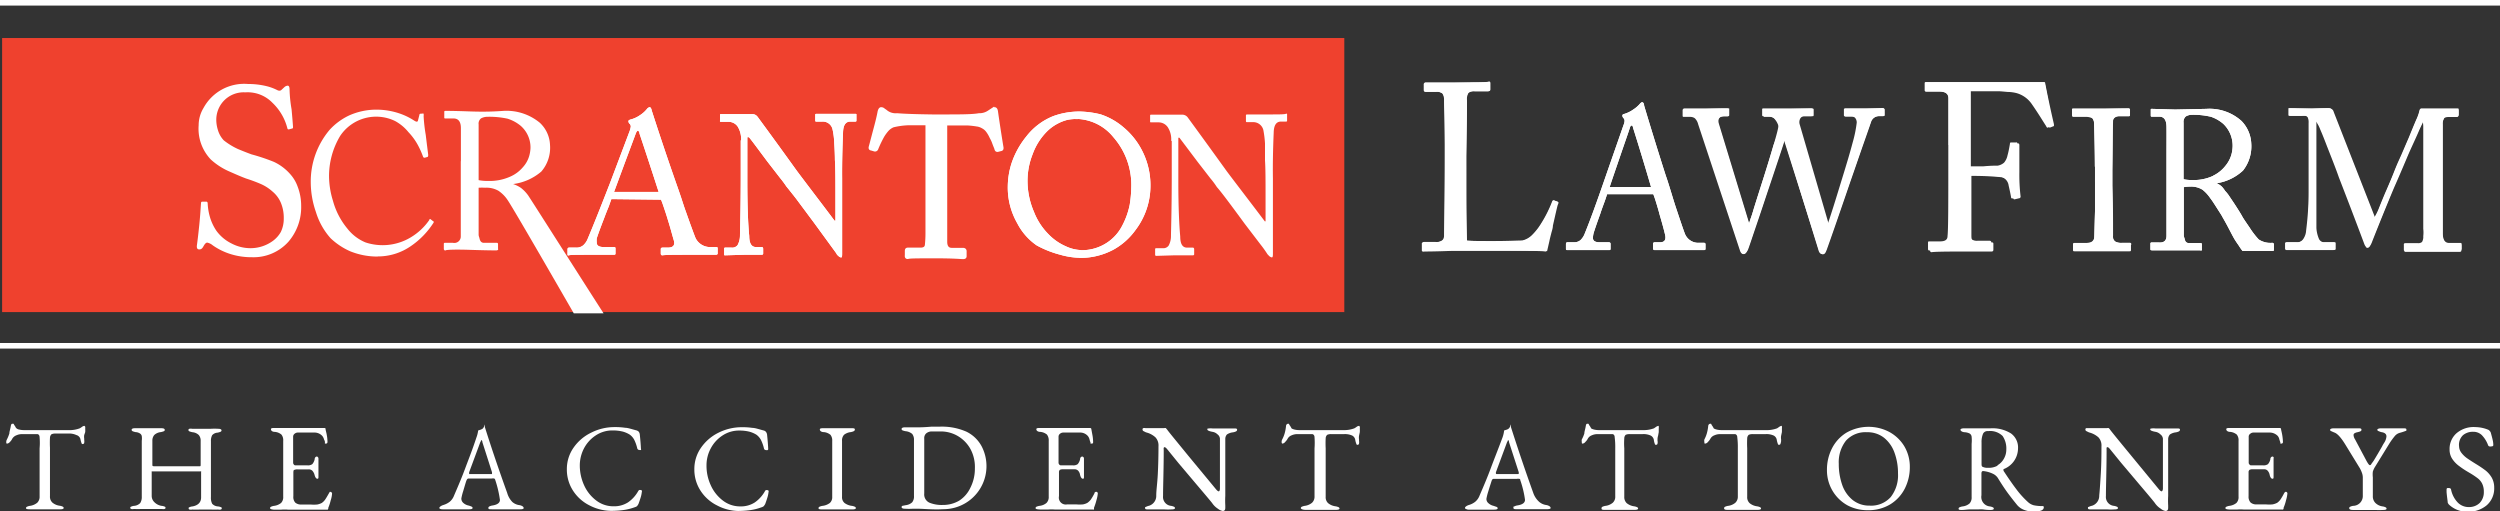 <svg xmlns="http://www.w3.org/2000/svg" width="224.13" height="45.85" viewBox="0 0 224.13 45.85"><rect x="0" y="0" width="224.13" height="45.85" fill="#333333" stroke="none"/><defs><style>.cls-1,.cls-5{fill:#fff;}.cls-2,.cls-3{fill:none;}.cls-3,.cls-5{stroke:#fff;stroke-miterlimit:10;}.cls-3{stroke-width:0.5px;}.cls-4{fill:#ef412e;}.cls-5{stroke-width:0.32px;}</style></defs><g id="Layer_2" data-name="Layer 2"><g id="Layer_1-2" data-name="Layer 1"><path class="cls-1" d="M2.33,45.55a.14.14,0,0,1,.09-.12.88.88,0,0,1,.27-.08,1.31,1.31,0,0,0,.65-.28.75.75,0,0,0,.21-.58V40.2a5.72,5.72,0,0,0,0-1c0-.17-.09-.26-.18-.28l-.34,0H2a1.24,1.24,0,0,0-.54.11.73.73,0,0,0-.37.32.94.94,0,0,1-.2.27.38.38,0,0,1-.25.15c-.05,0-.08,0-.08-.15a.49.49,0,0,1,.06-.22,3.62,3.62,0,0,0,.22-.54c0-.17.08-.37.12-.62s.09-.25.19-.25.06,0,.13.12a1.18,1.18,0,0,1,.14.23.48.48,0,0,0,.3.17,1.86,1.86,0,0,0,.48.05H6.1a2.62,2.62,0,0,0,1.05-.16,1.57,1.57,0,0,0,.2-.13.4.4,0,0,1,.23-.09s0,0,.06.08a1,1,0,0,1,0,.17,2.67,2.67,0,0,1,0,.31L7.55,39a1,1,0,0,0,0,.32v.13a.69.69,0,0,1,0,.24c0,.08-.08.12-.13.12s-.09,0-.12-.11a1.73,1.73,0,0,1-.09-.34A.52.52,0,0,0,6.84,39a1.53,1.53,0,0,0-.74-.13H5a.82.82,0,0,0-.38.06.44.44,0,0,0-.14.32,8.63,8.63,0,0,0,0,.89v4.34a.72.72,0,0,0,.22.58,1.27,1.27,0,0,0,.65.28.88.88,0,0,1,.27.08.14.14,0,0,1,.09.12c0,.08-.1.12-.32.12s-.5,0-.7,0l-.59,0-.67,0c-.22,0-.47,0-.74,0S2.33,45.63,2.33,45.55Z"></path><path class="cls-1" d="M11.77,45.63c-.06,0-.09-.06-.09-.11s0-.07.08-.1a.84.84,0,0,1,.27-.07.85.85,0,0,0,.54-.25,1,1,0,0,0,.14-.58v-5a1.6,1.6,0,0,0,0-.43.37.37,0,0,0-.15-.22.81.81,0,0,0-.4-.13,1.29,1.29,0,0,1-.27-.08.14.14,0,0,1-.09-.12c0-.1.1-.15.32-.15s.44,0,.66,0h1l.67,0c.22,0,.32.05.32.15a.12.12,0,0,1-.08.12,1.43,1.43,0,0,1-.28.08,1,1,0,0,0-.58.26.77.77,0,0,0-.17.52V41.7c0,.07.05.1.15.1h4.1c.05,0,.08,0,.08-.13V39.52a.77.77,0,0,0-.17-.52.94.94,0,0,0-.56-.25,1.43,1.43,0,0,1-.28-.08.14.14,0,0,1-.09-.12s0-.08.09-.11a.75.75,0,0,1,.24,0l.7,0h1a6,6,0,0,1,.62,0c.21,0,.32.05.32.15a.14.14,0,0,1-.09.12,1.52,1.52,0,0,1-.27.08.68.68,0,0,0-.48.23,1.09,1.09,0,0,0-.11.54v5a1.19,1.19,0,0,0,.11.6.74.74,0,0,0,.51.24,1,1,0,0,1,.28.07c.05,0,.07.06.07.1s0,.08-.09.11a.47.47,0,0,1-.23,0,5.86,5.86,0,0,1-.66,0l-.48,0-.51,0a6.26,6.26,0,0,1-.68,0,.53.53,0,0,1-.23,0c-.06,0-.09-.06-.09-.11s0-.07.08-.1a.84.84,0,0,1,.28-.07c.5-.1.76-.37.76-.81V42.33s0,0,0-.07,0,0-.05,0H13.65s0,0-.05,0a.19.19,0,0,0,0,.08v2.1a.78.78,0,0,0,.25.59,1.15,1.15,0,0,0,.63.32.84.84,0,0,1,.28.07c.05,0,.08.06.08.1s0,.08-.09.11a.53.53,0,0,1-.23,0c-.28,0-.51,0-.71,0l-.59,0-.53,0a6.13,6.13,0,0,1-.68,0A.5.5,0,0,1,11.77,45.63Z"></path><path class="cls-1" d="M24.21,45.55a.14.14,0,0,1,.09-.12,1,1,0,0,1,.28-.08,1.23,1.23,0,0,0,.62-.26.74.74,0,0,0,.19-.57v-5a.8.8,0,0,0-.16-.56,1.05,1.05,0,0,0-.58-.24c-.24,0-.36-.12-.36-.23s.11-.12.32-.12l1,0h2.45l.94,0c.12,0,.19,0,.19.1s.05.22.1.49a3.52,3.52,0,0,1,.07.65c0,.11-.05.16-.15.16s-.07,0-.08,0,0,0,0-.09,0-.13-.08-.28a.78.78,0,0,0-.16-.32.94.94,0,0,0-.74-.3H26.67a.45.45,0,0,0-.25.1.33.33,0,0,0-.14.25v2.34a.24.24,0,0,0,.06.17.17.17,0,0,0,.14.08h1.09a.65.65,0,0,0,.43-.11,1,1,0,0,0,.21-.43c0-.17.11-.25.2-.25a.14.14,0,0,1,.09.05.21.21,0,0,1,.05.13v.29l0,.48v.85c0,.13,0,.19-.1.19s-.19-.12-.25-.35A.89.89,0,0,0,28,42.2a.45.45,0,0,0-.33-.12h-1a.65.65,0,0,0-.29.05c-.06,0-.08.12-.08.24v2.12a.75.75,0,0,0,.17.57.78.78,0,0,0,.56.17h.81a3.12,3.12,0,0,0,.6,0,1.41,1.41,0,0,0,.41-.14,1.22,1.22,0,0,0,.3-.3c.09-.13.2-.32.33-.55s.1-.14.15-.14.14.05.14.15a2.38,2.38,0,0,1-.12.6,4.18,4.18,0,0,1-.22.68s0,0,0,.08a.56.56,0,0,1-.05.08.09.09,0,0,1-.07,0l-2,0c-.5,0-1,0-1.51,0a3.4,3.4,0,0,0-.57,0l-.7,0C24.32,45.67,24.21,45.63,24.21,45.55Z"></path><path class="cls-1" d="M39.48,45.63c-.06,0-.09-.06-.09-.11s.13-.18.37-.25a1.78,1.78,0,0,0,.55-.28,1.34,1.34,0,0,0,.4-.57c.39-.9.73-1.71,1-2.44s.64-1.65,1-2.75a2.85,2.85,0,0,0,.16-.64l.16-.05a.86.86,0,0,0,.24-.11.58.58,0,0,0,.13-.2,1.87,1.87,0,0,0,.07-.18h0l0,0a.56.56,0,0,1,0,.12.34.34,0,0,0,0,.12c.54,1.72,1.2,3.68,2,5.9a1.89,1.89,0,0,0,.47.82,1.21,1.21,0,0,0,.65.28.69.69,0,0,1,.27.11.2.2,0,0,1,.09.15c0,.07-.1.11-.32.11l-.59,0c-.42,0-.73,0-.94,0H44.1c-.22,0-.32,0-.32-.13a.17.17,0,0,1,.1-.13.88.88,0,0,1,.26-.08c.45-.07.68-.24.68-.5A9.8,9.8,0,0,0,44.39,43a.13.13,0,0,0-.09-.1.51.51,0,0,0-.21,0H42c-.08,0-.14.07-.19.2s-.17.55-.28.92a5,5,0,0,0-.17.67.52.52,0,0,0,.18.4,1,1,0,0,0,.46.23,1.62,1.62,0,0,1,.28.1.14.14,0,0,1,.09.12q0,.12-.33.12H41l-.41,0-.34,0-.57,0A.55.55,0,0,1,39.48,45.63ZM44,42.5h.11s0,0,0-.05l0-.11-.86-2.69c0-.13-.08-.2-.1-.2s0,.06-.09.19l-1,2.7,0,.09s0,.06,0,.07H44Z"></path><path class="cls-1" d="M52.85,45.31A3.74,3.74,0,0,1,51.38,44a3.47,3.47,0,0,1-.56-1.94,3.32,3.32,0,0,1,.59-1.91A4.06,4.06,0,0,1,53,38.79a4.58,4.58,0,0,1,2.1-.5,5.91,5.91,0,0,1,.94.06c.24,0,.58.12,1,.23a.47.47,0,0,1,.23.13.52.52,0,0,1,.09.25c.06.57.09,1,.1,1.26a.11.11,0,0,1,0,.12.24.24,0,0,1-.14,0,.19.19,0,0,1-.19-.15,3.45,3.45,0,0,0-.27-.76,1.32,1.32,0,0,0-.41-.47,2.29,2.29,0,0,0-.67-.28,3.73,3.73,0,0,0-.84-.09,2.68,2.68,0,0,0-1.52.44,3.12,3.12,0,0,0-1.06,1.16,3.31,3.31,0,0,0-.38,1.54,4.29,4.29,0,0,0,.38,1.76,3.51,3.51,0,0,0,1.08,1.37,2.52,2.52,0,0,0,1.57.53,2.3,2.3,0,0,0,1.29-.35,3,3,0,0,0,.91-1,.27.27,0,0,1,.1-.11.34.34,0,0,1,.12,0,.14.14,0,0,1,.11.05.17.17,0,0,1,0,.13,2.52,2.52,0,0,1-.1.48c-.07.23-.14.43-.2.59a1.38,1.38,0,0,1-.13.2.77.77,0,0,1-.22.1,4.86,4.86,0,0,1-.95.24,8.74,8.74,0,0,1-1.14.08A4.29,4.29,0,0,1,52.85,45.31Z"></path><path class="cls-1" d="M64.28,45.31A3.74,3.74,0,0,1,62.81,44a3.47,3.47,0,0,1-.56-1.94,3.32,3.32,0,0,1,.59-1.91,4.1,4.1,0,0,1,1.56-1.35,4.65,4.65,0,0,1,2.11-.5,5.91,5.91,0,0,1,.94.06c.24,0,.58.12,1,.23a.39.39,0,0,1,.22.13.52.52,0,0,1,.1.25c.06.57.09,1,.1,1.26a.11.11,0,0,1-.05.12.24.24,0,0,1-.14,0,.18.18,0,0,1-.19-.15,3.45,3.45,0,0,0-.27-.76,1.42,1.42,0,0,0-.41-.47,2.41,2.41,0,0,0-.67-.28,3.73,3.73,0,0,0-.84-.09,2.68,2.68,0,0,0-1.52.44,3.12,3.12,0,0,0-1.06,1.16,3.19,3.19,0,0,0-.38,1.54,4.13,4.13,0,0,0,.38,1.76,3.51,3.51,0,0,0,1.08,1.37,2.52,2.52,0,0,0,1.57.53,2.3,2.3,0,0,0,1.29-.35,3,3,0,0,0,.91-1,.21.21,0,0,1,.1-.11.28.28,0,0,1,.12,0,.16.16,0,0,1,.11.05.17.17,0,0,1,0,.13,2.52,2.52,0,0,1-.1.48c-.07.23-.14.43-.2.59a1.21,1.21,0,0,1-.14.2.65.65,0,0,1-.22.1,4.51,4.51,0,0,1-.95.24,8.47,8.47,0,0,1-1.13.08A4.26,4.26,0,0,1,64.28,45.31Z"></path><path class="cls-1" d="M73.38,45.55a.14.14,0,0,1,.09-.12,1,1,0,0,1,.28-.08,1.36,1.36,0,0,0,.65-.26.7.7,0,0,0,.21-.56v-5a.8.8,0,0,0-.16-.55,1.09,1.09,0,0,0-.58-.24c-.25,0-.37-.12-.37-.23s.11-.12.32-.12l.71,0h1.11l.68,0c.21,0,.32,0,.32.12s-.12.18-.37.23a1.17,1.17,0,0,0-.6.24.74.74,0,0,0-.18.55v5a.68.68,0,0,0,.22.56,1.36,1.36,0,0,0,.65.26,1,1,0,0,1,.28.08.14.14,0,0,1,.09.12c0,.08-.11.12-.32.12s-.51,0-.71,0l-.59,0-.67,0c-.22,0-.47,0-.74,0S73.38,45.63,73.38,45.55Z"></path><path class="cls-1" d="M84.1,45.67c-.81,0-1.4-.06-1.79-.06l-.49,0a5.94,5.94,0,0,1-.67,0c-.21,0-.32-.05-.32-.15a.12.12,0,0,1,.07-.11l.3-.06a1,1,0,0,0,.58-.26.84.84,0,0,0,.16-.57v-5a.85.85,0,0,0-.16-.56,1.09,1.09,0,0,0-.58-.24,1.21,1.21,0,0,1-.29-.08.12.12,0,0,1-.08-.12c0-.1.11-.15.32-.15h.63l.6,0q.45,0,1.14-.06l.42,0h.33a5.47,5.47,0,0,1,2.37.45A3.08,3.08,0,0,1,88,40a3.86,3.86,0,0,1-3.41,5.65Zm1.9-.79a2.77,2.77,0,0,0,1-1.16A3.73,3.73,0,0,0,87.4,42,3.4,3.4,0,0,0,87,40.25a3.08,3.08,0,0,0-1.15-1.17,3,3,0,0,0-1.49-.4q-.58,0-.87,0a.77.77,0,0,0-.46.18.57.57,0,0,0-.17.46v4.93a.81.81,0,0,0,.45.81,2.89,2.89,0,0,0,1.21.21A2.83,2.83,0,0,0,86,44.88Z"></path><path class="cls-1" d="M92.84,45.55a.14.14,0,0,1,.08-.12,1.07,1.07,0,0,1,.28-.08,1.16,1.16,0,0,0,.62-.26.74.74,0,0,0,.2-.57v-5a.85.85,0,0,0-.16-.56,1.09,1.09,0,0,0-.58-.24c-.25,0-.37-.12-.37-.23s.11-.12.32-.12l1,0H96.7l.94,0c.12,0,.19,0,.2.1l.09.49a3.52,3.52,0,0,1,.07.65c0,.11,0,.16-.15.16s-.06,0-.08,0a.19.19,0,0,1,0-.09,1.48,1.48,0,0,1-.09-.28.78.78,0,0,0-.16-.32.92.92,0,0,0-.74-.3H95.3a.45.45,0,0,0-.26.1.33.33,0,0,0-.14.25v2.34a.24.24,0,0,0,.06.17.19.19,0,0,0,.14.08h1.09a.65.65,0,0,0,.43-.11,1,1,0,0,0,.21-.43c0-.17.11-.25.2-.25a.19.19,0,0,1,.1.05.21.21,0,0,1,.05.13l0,.29,0,.48v.85c0,.13,0,.19-.1.19s-.19-.12-.25-.35a.71.71,0,0,0-.18-.38.45.45,0,0,0-.33-.12h-1a.71.71,0,0,0-.3.05.3.3,0,0,0-.08.24v2.12a.62.62,0,0,0,.73.74h.82a3.28,3.28,0,0,0,.6,0,1.34,1.34,0,0,0,.4-.14,1.45,1.45,0,0,0,.31-.3,5.47,5.47,0,0,0,.32-.55c0-.1.1-.14.16-.14s.14.05.14.15a3,3,0,0,1-.12.6,5.48,5.48,0,0,1-.22.68l0,.08a.22.22,0,0,1,0,.08.08.08,0,0,1-.07,0l-1.94,0c-.51,0-1,0-1.51,0a3.52,3.52,0,0,0-.58,0l-.69,0C92.94,45.67,92.84,45.63,92.84,45.55Z"></path><path class="cls-1" d="M109.19,45.61a1.79,1.79,0,0,1-.52-.51c-.06-.08-.49-.6-1.29-1.54l-1.74-2.06-1-1.23c-.1-.12-.18-.18-.23-.18a.08.08,0,0,0-.08.07.44.44,0,0,0,0,.16c0,1.82-.06,3.2-.06,4.15a.8.8,0,0,0,.71.88,1,1,0,0,1,.27.08.14.14,0,0,1,.09.12c0,.08-.11.12-.32.12a5.06,5.06,0,0,1-.63,0l-.41,0-.38,0-.62,0c-.22,0-.32,0-.32-.12s0-.08.08-.11a1.22,1.22,0,0,1,.28-.1.92.92,0,0,0,.64-.91c0-.48.1-1.12.14-1.94s.06-1.64.06-2.48a1.07,1.07,0,0,0-.27-.8,1.91,1.91,0,0,0-.82-.44.9.9,0,0,1-.22-.11c-.08,0-.12-.1-.12-.16a.11.11,0,0,1,.08-.12.47.47,0,0,1,.17,0l.77,0c.36,0,.67,0,.93,0a.26.26,0,0,1,.14,0l.13.15c.08.13.71.89,1.86,2.3l2.48,3c.12.15.21.22.27.22s.1-.08.11-.23c0-.56,0-2.06,0-4.49a.53.53,0,0,0-.22-.39.82.82,0,0,0-.42-.22c-.33-.06-.49-.13-.49-.22s0-.07.14-.09a1.55,1.55,0,0,1,.31,0h1.18q.36,0,.72,0c.21,0,.32,0,.32.12s-.12.18-.37.23a1.2,1.2,0,0,0-.54.19.59.59,0,0,0-.15.4c0,.27,0,2,0,5.11a7.39,7.39,0,0,0,0,.84v.23c0,.19-.08.28-.23.28A1,1,0,0,1,109.19,45.61Z"></path><path class="cls-1" d="M116.62,45.55a.14.14,0,0,1,.09-.12,1,1,0,0,1,.27-.08,1.27,1.27,0,0,0,.65-.28.75.75,0,0,0,.22-.58V40.2a7,7,0,0,0,0-1c0-.17-.1-.26-.19-.28l-.33,0h-1a1.24,1.24,0,0,0-.54.11.67.67,0,0,0-.36.32,1.24,1.24,0,0,1-.21.27.36.36,0,0,1-.25.15s-.07,0-.07-.15a.47.47,0,0,1,.05-.22,2.79,2.79,0,0,0,.22-.54,3.79,3.79,0,0,0,.12-.62c0-.16.09-.25.19-.25s.06,0,.13.12a2.22,2.22,0,0,1,.15.23c0,.08.14.13.29.17a1.86,1.86,0,0,0,.48.05h3.89a2.6,2.6,0,0,0,1-.16,1.57,1.57,0,0,0,.2-.13.4.4,0,0,1,.24-.09s0,0,.05.08a.5.5,0,0,1,0,.17,2.67,2.67,0,0,1,0,.31l-.07.33a1,1,0,0,0,0,.32v.13a.69.69,0,0,1,0,.24c0,.08-.08.12-.13.12s-.09,0-.12-.11a1.73,1.73,0,0,1-.09-.34.53.53,0,0,0-.27-.38,1.58,1.58,0,0,0-.74-.13h-1.12a.85.85,0,0,0-.38.06.44.44,0,0,0-.14.32,8.63,8.63,0,0,0,0,.89v4.34a.72.72,0,0,0,.22.58,1.31,1.31,0,0,0,.65.28,1,1,0,0,1,.28.08.14.14,0,0,1,.09.12q0,.12-.33.12c-.27,0-.5,0-.7,0l-.59,0-.67,0c-.22,0-.47,0-.74,0S116.62,45.63,116.62,45.55Z"></path><path class="cls-1" d="M131.43,45.63c-.06,0-.09-.06-.09-.11s.12-.18.36-.25a1.67,1.67,0,0,0,.55-.28,1.34,1.34,0,0,0,.4-.57c.39-.9.73-1.71,1-2.44s.64-1.65,1.05-2.75a2.8,2.8,0,0,0,.15-.64l.16-.05a.66.66,0,0,0,.24-.11.6.6,0,0,0,.14-.2,1,1,0,0,1,.07-.18h0s0,0,0,0a.56.56,0,0,1,0,.12.83.83,0,0,0,0,.12c.55,1.72,1.2,3.68,2,5.9A1.9,1.9,0,0,0,138,45a1.25,1.25,0,0,0,.65.28.69.69,0,0,1,.27.11.22.22,0,0,1,.1.15c0,.07-.11.11-.32.11l-.6,0c-.41,0-.72,0-.94,0H136c-.21,0-.32,0-.32-.13s0-.09.11-.13a.8.8,0,0,1,.26-.08c.45-.07.67-.24.67-.5a9,9,0,0,0-.43-1.78c0-.06,0-.09-.08-.1a.57.57,0,0,0-.22,0h-2.09c-.08,0-.14.07-.18.2s-.18.55-.29.92a5,5,0,0,0-.17.67.5.5,0,0,0,.19.4,1,1,0,0,0,.45.23l.29.1a.14.14,0,0,1,.08.12c0,.08-.11.12-.32.12h-1l-.41,0-.34,0-.57,0A.5.5,0,0,1,131.43,45.63ZM136,42.5h.11s.05,0,.05-.05l0-.11-.87-2.69c0-.13-.07-.2-.09-.2s0,.06-.09.19l-1,2.7,0,.09a.07.07,0,0,0,.05.07H136Z"></path><path class="cls-1" d="M143.58,45.55a.14.14,0,0,1,.09-.12,1,1,0,0,1,.28-.08,1.27,1.27,0,0,0,.64-.28.72.72,0,0,0,.22-.58V40.2a7,7,0,0,0-.05-1c0-.17-.09-.26-.18-.28l-.34,0h-1a1.24,1.24,0,0,0-.54.11.67.67,0,0,0-.36.32,1,1,0,0,1-.21.27.36.36,0,0,1-.24.15c-.06,0-.08,0-.08-.15a.63.63,0,0,1,0-.22,2.9,2.9,0,0,0,.23-.54c0-.17.08-.37.12-.62s.08-.25.18-.25.07,0,.13.12a2.22,2.22,0,0,1,.15.23c0,.08.14.13.29.17a1.86,1.86,0,0,0,.48.05h3.89a2.62,2.62,0,0,0,1-.16l.19-.13a.45.45,0,0,1,.24-.09s0,0,0,.08a.51.51,0,0,1,0,.17s0,.13,0,.31l-.06.33a1,1,0,0,0-.05.32v.13a.52.52,0,0,1,0,.24c0,.08-.07.12-.13.12s-.09,0-.12-.11a1.3,1.3,0,0,1-.08-.34.54.54,0,0,0-.28-.38,1.53,1.53,0,0,0-.74-.13h-1.12a.85.85,0,0,0-.38.06.44.44,0,0,0-.13.32,6,6,0,0,0,0,.89v4.34a.75.75,0,0,0,.22.58,1.35,1.35,0,0,0,.65.28,1,1,0,0,1,.28.08.14.14,0,0,1,.09.12c0,.08-.11.12-.32.12s-.51,0-.71,0l-.58,0-.68,0c-.22,0-.46,0-.74,0S143.58,45.63,143.58,45.55Z"></path><path class="cls-1" d="M154.57,45.55a.14.14,0,0,1,.09-.12,1,1,0,0,1,.28-.08,1.27,1.27,0,0,0,.64-.28.75.75,0,0,0,.22-.58V40.2a7,7,0,0,0-.05-1c0-.17-.1-.26-.19-.28l-.33,0h-1a1.24,1.24,0,0,0-.54.11.67.67,0,0,0-.36.32,1.24,1.24,0,0,1-.21.27.36.36,0,0,1-.25.15c-.05,0-.07,0-.07-.15a.47.47,0,0,1,0-.22,2.79,2.79,0,0,0,.22-.54,3.79,3.79,0,0,0,.12-.62c0-.16.09-.25.19-.25s.07,0,.13.12a2.22,2.22,0,0,1,.15.23c0,.08.14.13.29.17a1.86,1.86,0,0,0,.48.05h3.89a2.69,2.69,0,0,0,1.05-.16l.19-.13a.4.4,0,0,1,.24-.09s0,0,0,.08a.5.5,0,0,1,0,.17,2.67,2.67,0,0,1,0,.31l-.07.33a1,1,0,0,0,0,.32v.13a.69.69,0,0,1-.05.24c0,.08-.08.12-.13.12s-.09,0-.12-.11a1.73,1.73,0,0,1-.09-.34.53.53,0,0,0-.27-.38,1.55,1.55,0,0,0-.74-.13h-1.12a.85.85,0,0,0-.38.06.44.44,0,0,0-.14.32,8.63,8.63,0,0,0,0,.89v4.34a.72.72,0,0,0,.22.58,1.31,1.31,0,0,0,.65.28,1,1,0,0,1,.28.08.14.14,0,0,1,.09.12c0,.08-.11.12-.32.12s-.51,0-.71,0l-.59,0-.67,0c-.22,0-.47,0-.74,0S154.57,45.63,154.57,45.55Z"></path><path class="cls-1" d="M165.64,45.31A3.56,3.56,0,0,1,164.29,44a3.6,3.6,0,0,1-.5-1.89,4.2,4.2,0,0,1,.44-1.89,3.53,3.53,0,0,1,1.29-1.42,4,4,0,0,1,3.85-.08A3.56,3.56,0,0,1,170.72,40a3.59,3.59,0,0,1,.5,1.88,4.24,4.24,0,0,1-.44,1.9,3.53,3.53,0,0,1-1.29,1.42,3.73,3.73,0,0,1-2,.54A3.81,3.81,0,0,1,165.64,45.31Zm3.87-.75a3.17,3.17,0,0,0,.65-2.11,5.33,5.33,0,0,0-.32-1.88,3,3,0,0,0-.94-1.33,2.39,2.39,0,0,0-1.52-.49,2.36,2.36,0,0,0-1.88.75,3.12,3.12,0,0,0-.65,2.08,5.65,5.65,0,0,0,.31,1.9,3,3,0,0,0,.94,1.35,2.38,2.38,0,0,0,1.52.5A2.35,2.35,0,0,0,169.51,44.56Z"></path><path class="cls-1" d="M181.46,45.71a1.5,1.5,0,0,1-.64-.46q-.51-.63-.84-1.08c-.22-.3-.5-.72-.84-1.27a1.06,1.06,0,0,0-.48-.43,2.63,2.63,0,0,0-.87-.24h0c-.1,0-.15.08-.15.22V44.4a.85.85,0,0,0,.74,1,1,1,0,0,1,.28.08.14.14,0,0,1,.09.12c0,.08-.11.12-.32.12a4.06,4.06,0,0,1-.64-.05,2.94,2.94,0,0,0-.44,0l-.41,0h-.29c-.29,0-.54.05-.74.05s-.32,0-.32-.12a.14.14,0,0,1,.09-.12,1,1,0,0,1,.28-.08,1.16,1.16,0,0,0,.61-.26.77.77,0,0,0,.19-.58V39.8a3.38,3.38,0,0,0,0-.65.39.39,0,0,0-.17-.28,1.12,1.12,0,0,0-.46-.12.58.58,0,0,1-.27-.08c-.07-.05-.1-.09-.1-.15s.11-.12.32-.12h1.09c.11,0,.27,0,.49,0l.78,0a3.12,3.12,0,0,1,1.85.46,1.55,1.55,0,0,1,.63,1.35,2,2,0,0,1-1.3,1.85.07.07,0,0,0,0,.06.31.31,0,0,0,0,.09c.46.7.83,1.23,1.12,1.61A8,8,0,0,0,181.8,45a1.23,1.23,0,0,0,.54.3,3.46,3.46,0,0,0,.73.07c.11,0,.16,0,.16.12s-.09.24-.29.3a2,2,0,0,1-.6.09A2.58,2.58,0,0,1,181.46,45.71Zm-2.38-4a1.52,1.52,0,0,0,.58-.6,1.62,1.62,0,0,0,.21-.8,2,2,0,0,0-.33-1.22,1.59,1.59,0,0,0-1.3-.44.45.45,0,0,0-.45.22,1.91,1.91,0,0,0-.14.81c0,.5,0,1.12,0,1.87,0,.17,0,.28.14.32a1,1,0,0,0,.45.07A1.62,1.62,0,0,0,179.08,41.75Z"></path><path class="cls-1" d="M193.72,45.61a1.82,1.82,0,0,1-.53-.51c-.05-.08-.48-.6-1.28-1.54l-1.74-2.06-1-1.23c-.1-.12-.17-.18-.23-.18s-.06,0-.08.07a.88.88,0,0,0,0,.16c0,1.82-.06,3.2-.06,4.15a.8.8,0,0,0,.71.88,1,1,0,0,1,.28.08.14.14,0,0,1,.09.12c0,.08-.11.12-.32.12a4.85,4.85,0,0,1-.63,0l-.41,0-.39,0-.62,0c-.21,0-.32,0-.32-.12s0-.08.08-.11a1.17,1.17,0,0,1,.29-.1.93.93,0,0,0,.64-.91c.05-.48.09-1.12.14-1.94s.06-1.64.06-2.48a1.07,1.07,0,0,0-.27-.8,2,2,0,0,0-.83-.44,1.12,1.12,0,0,1-.22-.11c-.08,0-.12-.1-.12-.16a.12.12,0,0,1,.08-.12l.17,0,.78,0c.35,0,.66,0,.92,0a.26.26,0,0,1,.14,0,.69.69,0,0,1,.13.15c.09.13.71.89,1.87,2.3l2.47,3c.12.15.22.22.27.22s.11-.08.12-.23c0-.56,0-2.06,0-4.49a.54.54,0,0,0-.23-.39.79.79,0,0,0-.41-.22c-.33-.06-.5-.13-.5-.22s.05-.07.14-.09a1.55,1.55,0,0,1,.31,0h1.18q.36,0,.72,0c.22,0,.32,0,.32.12s-.12.18-.36.23a1.2,1.2,0,0,0-.54.19.64.64,0,0,0-.16.4c0,.27,0,2,0,5.11a7.39,7.39,0,0,0,0,.84l0,.23c0,.19-.08.28-.24.28A.92.92,0,0,1,193.72,45.61Z"></path><path class="cls-1" d="M199.51,45.55a.14.14,0,0,1,.09-.12,1,1,0,0,1,.27-.08,1.23,1.23,0,0,0,.63-.26.74.74,0,0,0,.19-.57v-5a.8.8,0,0,0-.16-.56,1.09,1.09,0,0,0-.58-.24c-.24,0-.36-.12-.36-.23s.1-.12.32-.12l1,0h2.45l.94,0c.13,0,.19,0,.2.1s.05.22.1.49a4.68,4.68,0,0,1,.07.65.14.14,0,0,1-.16.16s-.06,0-.07,0,0,0,0-.09l-.09-.28a.68.68,0,0,0-.15-.32,1,1,0,0,0-.74-.3H202a.42.42,0,0,0-.25.1.31.31,0,0,0-.15.25v2.34a.21.21,0,0,0,.07.17.17.17,0,0,0,.13.08h1.1a.67.67,0,0,0,.43-.11,1,1,0,0,0,.21-.43c0-.17.11-.25.2-.25a.16.16,0,0,1,.09.05.21.21,0,0,1,0,.13v.29l0,.48v.85c0,.13,0,.19-.1.19s-.2-.12-.25-.35a.79.79,0,0,0-.19-.38.41.41,0,0,0-.32-.12h-1a.62.62,0,0,0-.29.05.27.27,0,0,0-.09.24v2.12a.75.75,0,0,0,.18.57.77.77,0,0,0,.55.17h.82a3.28,3.28,0,0,0,.6,0,1.52,1.52,0,0,0,.41-.14,1.22,1.22,0,0,0,.3-.3,5.47,5.47,0,0,0,.32-.55c.06-.1.11-.14.16-.14s.14.05.14.15a3,3,0,0,1-.12.6,4.18,4.18,0,0,1-.22.68.34.34,0,0,0,0,.08.56.56,0,0,1-.05.08.09.09,0,0,1-.07,0l-1.95,0c-.51,0-1,0-1.51,0a3.32,3.32,0,0,0-.57,0l-.7,0C199.62,45.67,199.51,45.63,199.51,45.55Z"></path><path class="cls-1" d="M210.61,45.55a.14.14,0,0,1,.09-.12.88.88,0,0,1,.27-.08.88.88,0,0,0,.86-.93V42.79a1.23,1.23,0,0,0-.09-.43,2.43,2.43,0,0,0-.18-.39l-1.3-2.12c-.4-.65-.73-1-1-1.08l-.27-.12c-.06,0-.09-.08-.09-.13s.1-.12.32-.12h.51l.78,0h.53l.35,0c.22,0,.32,0,.32.13s-.12.16-.36.22a.73.73,0,0,0-.27.1A.19.19,0,0,0,211,39a.83.83,0,0,0,.14.4l1,1.88c.15.28.26.42.31.42s.09,0,.14-.09.12-.16.23-.33c.22-.36.46-.77.73-1.24a3.41,3.41,0,0,1,.2-.35,1.18,1.18,0,0,0,.2-.57c0-.21-.16-.34-.46-.38a1.17,1.17,0,0,1-.24-.09c-.08,0-.12-.09-.12-.13s.1-.12.32-.12h.83l.72,0h.42c.22,0,.32,0,.32.12s0,.09-.14.14a3.92,3.92,0,0,1-.44.14.89.89,0,0,0-.45.28,6.36,6.36,0,0,0-.52.72l-1.23,2a1.91,1.91,0,0,0-.23.48,2.16,2.16,0,0,0,0,.51v1.68a.83.83,0,0,0,.22.61,1.14,1.14,0,0,0,.65.32.88.88,0,0,1,.27.08.14.14,0,0,1,.09.12c0,.08-.1.12-.32.12a7,7,0,0,1-.7,0l-.59,0-.67,0c-.22,0-.47,0-.74,0S210.61,45.63,210.61,45.55Z"></path><path class="cls-1" d="M219.58,45.26a.47.47,0,0,1-.14-.22c0-.13-.06-.44-.1-.92v-.24a.14.14,0,0,1,.06-.12.35.35,0,0,1,.16,0,.16.16,0,0,1,.18.12,2.36,2.36,0,0,0,.62,1.19,1.37,1.37,0,0,0,1,.39,1.35,1.35,0,0,0,.95-.37,1.37,1.37,0,0,0,.37-1,1.6,1.6,0,0,0-.14-.71,1.37,1.37,0,0,0-.38-.48,6.88,6.88,0,0,0-.73-.49l-.22-.13a8.07,8.07,0,0,1-.85-.58,2.51,2.51,0,0,1-.53-.59,1.49,1.49,0,0,1-.22-.81,1.87,1.87,0,0,1,.6-1.44,2.35,2.35,0,0,1,1.71-.57,3.13,3.13,0,0,1,1.16.24.39.39,0,0,1,.14.12.37.37,0,0,1,.09.16c.07.26.13.47.16.62a2,2,0,0,1,.06.47c0,.08-.06.12-.17.12a.43.43,0,0,1-.19,0,.19.19,0,0,1-.11-.11,2.58,2.58,0,0,0-.56-.9,1.08,1.08,0,0,0-.77-.3,1.37,1.37,0,0,0-.91.3,1.18,1.18,0,0,0-.36,1,1,1,0,0,0,.2.57,2.33,2.33,0,0,0,.5.49c.2.14.49.33.85.55a10,10,0,0,1,.84.57,2.37,2.37,0,0,1,.54.63,1.82,1.82,0,0,1,.22.9,2,2,0,0,1-.66,1.57,2.57,2.57,0,0,1-1.75.59A2.36,2.36,0,0,1,219.58,45.26Z"></path><path class="cls-2" d="M54.16,27.35H51.51"></path><path class="cls-3" d="M224.13.25H0M224.13,31H0"></path><path class="cls-1" d="M139.64,18.08l-.33-.12c-.06,0-.11,0-.15.08a11.06,11.06,0,0,1-1,2,5.26,5.26,0,0,1-.78,1,1.83,1.83,0,0,1-.9.52c-.43,0-1.28.05-2.54.05s-2.09,0-2.46-.05c-.05-2.18-.07-4.11-.05-5.79V14c0-2.26,0-3.91.05-5a1.05,1.05,0,0,1,.13-.66c.09-.11.28-.16.58-.16h1.19c.13,0,.2-.06.2-.18V7.55c0-.11,0-.17-.18-.17s-1.1,0-3,.06c-.82,0-1.43,0-1.83,0l-.78,0q-.17,0-.15.15V8c0,.14,0,.22.15.22h.93a.79.79,0,0,1,.59.16,1,1,0,0,1,.15.6c0,.83.05,2.15.06,4v1.18c0,2.76-.05,5.09-.06,7a.57.57,0,0,1-.15.38,1,1,0,0,1-.71.19h-1c-.1,0-.14.05-.13.15v.53c0,.1,0,.14.15.14s1.06,0,2.56-.06h4.85c1.95,0,3.14,0,3.59.06,0-.16.11-.47.21-.9a6.61,6.61,0,0,1,.16-.68c.06-.24.11-.47.15-.7q.38-1.64.45-1.92C139.7,18.16,139.69,18.09,139.64,18.08Zm13.12,3.69h-.55a1.29,1.29,0,0,1-1.15-.8c-.14-.36-.4-1.13-.79-2.3-.18-.54-.34-1.08-.5-1.6s-.31-1-.43-1.33q-1-3.13-1.94-6.27c0-.2-.1-.31-.19-.31a.5.5,0,0,0-.21.17,2.76,2.76,0,0,1-.59.5,2.72,2.72,0,0,1-.81.39c-.11,0-.16.11-.15.16a.35.35,0,0,0,.12.23.38.38,0,0,1,.07.3,1.26,1.26,0,0,1-.09.31c-.56,1.62-1.11,3.18-1.63,4.68q-1.18,3.42-1.83,5a1.61,1.61,0,0,1-.39.62.84.84,0,0,1-.59.2h-.59c-.08,0-.12.05-.13.14v.42c0,.1,0,.14.12.14s.72,0,1.84,0l1.25,0,.66,0c.09,0,.13,0,.13-.15v-.41c0-.09-.06-.14-.17-.14h-.81c-.4,0-.6-.12-.6-.39a2.08,2.08,0,0,1,.05-.39c.08-.28.28-.87.6-1.75.13-.41.27-.77.39-1.1s.19-.57.23-.68h4.14c.07.17.16.43.26.76s.21.69.31,1.08c.24.81.4,1.41.49,1.8s0,.69-.5.67h-.42c-.1,0-.16.05-.16.14v.41c0,.1.05.15.14.15.3,0,1.08,0,2.37,0l1.42,0,.6,0c.11,0,.17,0,.17-.12v-.44A.13.13,0,0,0,152.76,21.77Zm-8.45-5c.13-.41.44-1.31.92-2.71s.78-2.25.87-2.54.12-.25.19-.27.09.1.13.25q.77,2.43,1.6,5.27Zm24.56-7.09q-.17,0-1.56.06c-.52,0-.91,0-1.21,0l-.59,0c-.1,0-.14,0-.13.12v.41c0,.12,0,.17.12.17H166a.56.56,0,0,1,.46.15.68.68,0,0,1,.12.4,10.11,10.11,0,0,1-.37,1.77c-.24.9-.53,1.88-.86,2.95s-.61,2-.88,2.88-.44,1.36-.51,1.54h0l-2.62-9a.69.69,0,0,1,.05-.49.42.42,0,0,1,.42-.22h.67c.08,0,.12,0,.12-.13V9.84a.11.11,0,0,0-.12-.12q-.17,0-2.22.06c-.64,0-1.13,0-1.44,0l-.61,0c-.08,0-.12,0-.11.12v.43c0,.1,0,.15.1.15h.41a.76.76,0,0,1,.68.34,1.17,1.17,0,0,1,.2.34.49.49,0,0,1,.05.32A15.38,15.38,0,0,1,159,13c-.25.86-.55,1.83-.88,2.9s-.63,2-.88,2.78c-.11.39-.21.7-.3.94l-.15.46h0l-2.75-9c-.1-.43.07-.64.51-.65h.3c.09,0,.13-.05.13-.15V9.82c0-.05,0-.09-.13-.1s-.86,0-2.07.06c-.56,0-1,0-1.26,0l-.53,0c-.1,0-.14,0-.14.12v.43c0,.1,0,.15.1.15h.57a.7.7,0,0,1,.42.12,1.09,1.09,0,0,1,.3.53L156,22.49c.07.19.17.29.31.29s.25-.12.33-.34.24-.62.55-1.57.69-2,1.1-3.27c.91-2.75,1.47-4.42,1.66-5h0l3.12,9.82c.06.24.19.37.37.38a.3.3,0,0,0,.23-.18,2.14,2.14,0,0,0,.12-.28c.31-.86,1-2.84,2.08-6,.49-1.4.91-2.64,1.29-3.71s.57-1.66.61-1.75a.77.77,0,0,1,.68-.48h.4c.09,0,.13,0,.12-.13V9.84A.11.11,0,0,0,168.87,9.72ZM183.3,7.36c-.11,0-.53,0-1.26,0s-1.6,0-2.57,0l-3.86,0c-1,0-1.65,0-2.1,0s-.72,0-.82,0-.14,0-.14.12v.58c0,.09,0,.13.14.13h1.16c.54,0,.82.2.82.61,0,1,0,2.44,0,4.17v1.48c0,3.85,0,6.09-.07,6.72,0,.33-.23.48-.71.47H173c-.1,0-.15,0-.15.11v.57c0,.1.05.14.13.14.24,0,1.11,0,2.64-.06l1.95,0,.78,0c.11,0,.17-.05.17-.16v-.53c0-.09-.07-.13-.19-.13h-1a.85.85,0,0,1-.61-.15.63.63,0,0,1-.17-.52c0-1.35,0-2.85,0-4.51V15.7a25.76,25.76,0,0,1,2.71.12.94.94,0,0,1,.82.82c.09.39.16.73.21,1,0,.12.06.17.14.15l.38-.09a.15.15,0,0,0,.14-.16,18.82,18.82,0,0,1-.1-2.2c0-.22,0-.62,0-1.21s0-1,0-1.2,0-.16-.13-.16h-.4c-.08,0-.12,0-.13.15-.07.42-.14.76-.21,1a1.45,1.45,0,0,1-.31.66,1.16,1.16,0,0,1-.57.27c-.19,0-.61,0-1.27.06l-1.33,0V14c0-2.45,0-4.39,0-5.82l2.18,0c.49,0,.92,0,1.31.06a3.66,3.66,0,0,1,.77.1,2.46,2.46,0,0,1,1.4,1c.62.89,1,1.54,1.27,1.95.06.13.11.18.16.15l.36-.15s.05-.06,0-.15C183.79,9.77,183.53,8.52,183.3,7.36Zm7.62,14.41h-.69a1.13,1.13,0,0,1-.58-.11.57.57,0,0,1-.21-.52c0-1.52,0-3-.05-4.51V15.26c0-1.47,0-2.91.05-4.35a.42.42,0,0,1,.19-.39.69.69,0,0,1,.41-.1h.78c.1,0,.14,0,.14-.13V9.84a.11.11,0,0,0-.12-.12c-.12,0-.88,0-2.29.06-.79,0-1.4,0-1.83,0l-.82,0c-.08,0-.12,0-.12.1v.49c0,.07,0,.11.13.11h1a1.33,1.33,0,0,1,.66.12.75.75,0,0,1,.18.48c0,1.23.06,2.53.07,3.92v1.24c0,.6,0,1.53,0,2.78s0,2-.07,2.3a.49.49,0,0,1-.26.43,1.31,1.31,0,0,1-.5.08H186c-.1,0-.14,0-.14.12v.48c0,.07,0,.1.14.1s1,0,2.53,0l1.66,0,.69,0c.11,0,.16,0,.16-.1v-.46A.12.12,0,0,0,190.92,21.77Zm12.79,0a1.91,1.91,0,0,1-1.21-.3,7.29,7.29,0,0,1-.82-1.07c-.35-.51-.57-.83-.66-1s-.34-.58-.72-1.16l-.49-.73a3.24,3.24,0,0,0-.32-.39,3.36,3.36,0,0,0-.27-.36,1.5,1.5,0,0,0-.5-.33v0a4.46,4.46,0,0,0,2.37-1.14,3.52,3.52,0,0,0,.74-2.44,3.1,3.1,0,0,0-.87-2,4.29,4.29,0,0,0-3.15-1.09l-2.8.06-2.09-.06c-.08,0-.11,0-.1.12v.45c0,.09,0,.13.1.13h.68c.41,0,.62.3.63.89s0,1.59,0,3V16c0,1.68,0,3.39,0,5.14q0,.64-.66.6h-.69c-.07,0-.1.05-.09.16v.4c0,.1,0,.14.14.14s.73,0,2.1,0,2.18,0,2.2,0a.25.25,0,0,0,.17,0,.15.15,0,0,0,0-.1v-.39c0-.11,0-.16-.14-.16h-1.06a.33.33,0,0,1-.29-.2,2.17,2.17,0,0,1-.07-.24.83.83,0,0,1-.06-.25c0-.71,0-1.82,0-3.32v-1a3.09,3.09,0,0,1,.55-.05,1.93,1.93,0,0,1,1.13.28,3.33,3.33,0,0,1,.69.75c.13.16.32.45.58.86s.44.68.5.8.27.46.55,1,.47.9.57,1.06.2.31.35.52a4.75,4.75,0,0,0,.35.5c.34,0,.79,0,1.36,0l.89,0,.43,0c.09,0,.13,0,.13-.15v-.39A.15.15,0,0,0,203.71,21.77Zm-5.31-6a4.1,4.1,0,0,1-1.89.37,3.42,3.42,0,0,1-.75-.07V11a.65.65,0,0,1,.2-.56,1.08,1.08,0,0,1,.57-.15,6.92,6.92,0,0,1,1.69.18,3.3,3.3,0,0,1,1.11.64,2.7,2.7,0,0,1,.83,2,3.06,3.06,0,0,1-.11.75,2.78,2.78,0,0,1-.53,1A3.17,3.17,0,0,1,198.4,15.76Zm22.29,6.56v-.41c0-.09,0-.14-.12-.14h-1c-.39,0-.58-.3-.57-.95,0-1.12,0-2.51,0-4.15V15.42c0-1.76,0-3.19,0-4.27a1,1,0,0,1,.1-.54c0-.13.2-.19.45-.19h.74c.09,0,.14-.05.14-.17V9.84c0-.08,0-.12-.11-.12l-.19,0h-3.08a.24.24,0,0,0-.14.19,4.33,4.33,0,0,1-.3.84q-.3.7-.66,1.59l-.66,1.53c-.21.47-.34.75-.38.85s-.14.33-.32.79-.41,1-.66,1.57-.46,1.1-.65,1.57a4.59,4.59,0,0,1-.42.84L209.14,10a.4.4,0,0,0-.44-.31c-.17,0-.65,0-1.42.06l-2-.06c-.09,0-.14,0-.12.1v.47c0,.09,0,.13.12.13h1a2.62,2.62,0,0,1,.43,0,.37.37,0,0,1,.18.13,1.09,1.09,0,0,1,.08.51c0,1.29,0,2.44,0,3.46,0,.31,0,1.22,0,2.72s-.12,2.65-.22,3.44a1.51,1.51,0,0,1-.24.75.66.66,0,0,1-.65.32h-.89c-.08,0-.12.05-.11.12v.43q0,.15.15.15c.09,0,.81,0,2.17,0s2,0,2,0,.15,0,.15-.12v-.44c0-.09,0-.14-.12-.14h-.85a.5.5,0,0,1-.53-.27,2.74,2.74,0,0,1-.23-1c0-.47,0-1.3,0-2.49s0-1.89,0-2.13,0-1.11,0-2.49c0-.61,0-1.16,0-1.65s0-.77,0-.84a2.88,2.88,0,0,1,.41.75c.19.43.39.94.62,1.54.5,1.27.86,2.19,1.05,2.75q1.19,3.06,2.29,6a.67.67,0,0,0,.13.22c0,.06.07.1.12.1s.14,0,.2-.16a1.74,1.74,0,0,0,.14-.27c.66-1.62,1.33-3.26,2-4.92.14-.32.58-1.33,1.29-3,.33-.77.63-1.44.9-2s.4-.92.45-1h0a2.85,2.85,0,0,1,.05.59v9.07a2.7,2.7,0,0,1,0,.65.89.89,0,0,1-.11.52.48.48,0,0,1-.35.11h-1.15c-.1,0-.14.05-.13.14v.41c0,.1,0,.15.13.15s1,0,2.44,0,2.38,0,2.38,0S220.7,22.42,220.69,22.32Z"></path><path class="cls-1" d="M129.56,13c0-1.83,0-3.15-.06-4a1.06,1.06,0,0,0-.14-.6.85.85,0,0,0-.6-.16h-.93c-.11,0-.16-.07-.15-.22V7.53q0-.15.15-.15l.78,0c.4,0,1,0,1.83,0,1.88,0,2.87,0,3-.06s.19.06.18.17V8c0,.12-.07.18-.2.18h-1.2a.73.73,0,0,0-.57.16,1.05,1.05,0,0,0-.13.66c0,1,0,2.69-.05,5V15.8c0,1.68,0,3.61.05,5.79.37,0,1.18.05,2.45.05s2.12,0,2.55-.05a1.83,1.83,0,0,0,.9-.52,5.5,5.5,0,0,0,.78-1,11.41,11.41,0,0,0,1-2c0-.09.09-.12.16-.08l.32.12c.05,0,.06.08,0,.2s-.21.83-.46,1.92c0,.23-.09.46-.15.7s-.12.46-.16.67c-.1.44-.17.75-.21.91-.45,0-1.64-.05-3.59-.06h-4.85c-1.5,0-2.35,0-2.56.06s-.17-.05-.15-.14v-.53c0-.1,0-.15.13-.15h1a1,1,0,0,0,.72-.19.62.62,0,0,0,.14-.38c0-1.87,0-4.2.06-7V13Z"></path><path class="cls-1" d="M152.76,21.77h-.55a1.29,1.29,0,0,1-1.15-.8c-.14-.36-.4-1.13-.79-2.3-.18-.54-.34-1.08-.5-1.6s-.31-1-.43-1.33q-1-3.13-1.94-6.27c0-.2-.1-.31-.19-.31a.5.5,0,0,0-.21.17,2.76,2.76,0,0,1-.59.5,2.72,2.72,0,0,1-.81.39c-.11,0-.16.11-.15.16a.35.35,0,0,0,.12.23.38.38,0,0,1,.07.3,1.26,1.26,0,0,1-.09.31c-.56,1.62-1.11,3.18-1.63,4.68q-1.18,3.42-1.83,5a1.61,1.61,0,0,1-.39.62.84.84,0,0,1-.59.2h-.59c-.08,0-.12.05-.13.14v.42c0,.1,0,.14.12.14s.72,0,1.84,0l1.25,0,.66,0c.09,0,.13,0,.13-.15v-.41c0-.09-.06-.14-.17-.14h-.81c-.4,0-.6-.12-.6-.39a2.08,2.08,0,0,1,.05-.39c.08-.28.28-.87.6-1.75.13-.41.27-.77.39-1.1s.19-.57.23-.68h4.14c.07.17.16.43.26.76s.21.69.31,1.08c.24.81.4,1.41.49,1.8s0,.69-.5.67h-.42c-.1,0-.16.05-.16.14v.41c0,.1.05.15.14.15.3,0,1.08,0,2.37,0l1.42,0,.6,0c.11,0,.17,0,.17-.12v-.44A.13.13,0,0,0,152.76,21.77Zm-8.45-5c.13-.41.44-1.31.92-2.71s.78-2.25.87-2.54.12-.25.19-.27.09.1.13.25q.77,2.43,1.6,5.27Z"></path><path class="cls-1" d="M156.78,20.11h0l.15-.47c.09-.23.19-.55.3-.93.25-.81.54-1.74.88-2.78s.63-2,.89-2.9.39-1.4.42-1.61a.49.49,0,0,0-.05-.32,1.45,1.45,0,0,0-.2-.34.75.75,0,0,0-.68-.34h-.41c-.08,0-.11-.05-.1-.15V9.84c0-.08,0-.12.11-.12l.61,0q.47,0,1.44,0c1.37,0,2.11,0,2.22,0a.11.11,0,0,1,.12.12v.46a.11.11,0,0,1-.12.12h-.67a.42.42,0,0,0-.42.23.67.67,0,0,0-.05.48l2.62,9h0c.07-.18.24-.69.51-1.54s.56-1.81.89-2.88.61-2,.86-2.95a11,11,0,0,0,.36-1.77.65.65,0,0,0-.12-.39c-.07-.11-.23-.16-.46-.16h-.45c-.1,0-.13-.06-.12-.17V9.84c0-.08,0-.12.13-.12l.59,0c.29,0,.7,0,1.21,0,.93,0,1.45,0,1.56,0a.11.11,0,0,1,.12.12v.46q0,.12-.12.12h-.41a.77.77,0,0,0-.67.48c0,.1-.25.68-.61,1.75s-.8,2.31-1.29,3.72c-1.07,3.11-1.77,5.1-2.08,5.95a1.59,1.59,0,0,1-.12.27.29.29,0,0,1-.23.19c-.18,0-.31-.14-.37-.39L160,12.58h0q-.28.9-1.66,5c-.41,1.24-.78,2.33-1.1,3.27s-.49,1.47-.55,1.58-.19.32-.33.33-.24-.1-.31-.29l-3.75-11.43a1,1,0,0,0-.3-.52.7.7,0,0,0-.42-.12H151c-.07,0-.1-.05-.1-.15V9.84c0-.08,0-.12.14-.12l.53,0q.42,0,1.26,0c1.21,0,1.9,0,2.07,0s.13,0,.13.11v.44c0,.1,0,.15-.13.15h-.3c-.44,0-.61.23-.51.64l2.74,9Z"></path><path class="cls-1" d="M174.7,13c0-1.73,0-3.13,0-4.17,0-.41-.27-.61-.81-.61h-1.16c-.09,0-.14,0-.14-.13V7.51c0-.09,0-.13.14-.13a7.28,7.28,0,0,0,.82,0c.45,0,1.15,0,2.1,0l3.86,0c1,0,1.82,0,2.57,0s1.15,0,1.26,0c.22,1.16.49,2.41.8,3.76,0,.09,0,.14,0,.16l-.36.14s-.1,0-.16-.14a21.84,21.84,0,0,0-1.27-2,2.46,2.46,0,0,0-1.4-1,4.51,4.51,0,0,0-.77-.1c-.39,0-.82-.05-1.3-.06-1.05,0-1.78,0-2.19,0,0,1.42,0,3.36,0,5.81V15l1.33,0c.66,0,1.08,0,1.28-.06a1.1,1.1,0,0,0,.56-.28,1.35,1.35,0,0,0,.31-.65c.07-.27.14-.61.21-1,0-.1.05-.16.13-.16l.4,0c.08,0,.13.06.13.16s0,.62,0,1.2,0,1,0,1.21a16.59,16.59,0,0,0,.11,2.2.15.15,0,0,1-.15.16l-.38.09c-.08,0-.12,0-.14-.15-.05-.31-.12-.66-.21-1a1,1,0,0,0-.82-.83,25.76,25.76,0,0,0-2.71-.12v.78c0,1.66,0,3.16,0,4.5,0,.27,0,.45.16.53a.9.9,0,0,0,.62.15h1c.12,0,.19,0,.19.13v.53c0,.11-.06.16-.17.16l-.78,0-1.95,0q-2.28,0-2.64.06a.12.12,0,0,1-.13-.14v-.57c0-.08.05-.11.15-.11h.89c.48,0,.72-.14.7-.47.06-.63.08-2.87.08-6.72V13Z"></path><path class="cls-1" d="M187.8,14.94c0-1.39,0-2.69-.07-3.92a.7.7,0,0,0-.18-.48,1.33,1.33,0,0,0-.66-.12h-1c-.09,0-.13,0-.13-.11V9.83c0-.07,0-.11.12-.11l.82,0c.43,0,1.05,0,1.83,0,1.4,0,2.17,0,2.29,0a.11.11,0,0,1,.12.12v.46c0,.08,0,.12-.14.12H190a.68.68,0,0,0-.4.1.44.44,0,0,0-.19.4c0,1.43,0,2.87-.05,4.34v1.37c0,1.49,0,3,.05,4.51a.54.54,0,0,0,.21.51,1.11,1.11,0,0,0,.58.13h.69c.09,0,.14,0,.14.13v.46c0,.07-.05.1-.16.1l-.69,0-1.66,0c-1.55,0-2.4,0-2.53,0s-.14,0-.14-.1v-.48c0-.08.05-.11.14-.11H187a1.3,1.3,0,0,0,.49-.09.49.49,0,0,0,.26-.43c0-.27,0-1,.07-2.3s0-2.18,0-2.78V14.94Z"></path><path class="cls-1" d="M203.71,21.77a1.91,1.91,0,0,1-1.21-.3,7.29,7.29,0,0,1-.82-1.07c-.35-.51-.57-.83-.66-1s-.34-.58-.72-1.16l-.49-.73a3.24,3.24,0,0,0-.32-.39,3.36,3.36,0,0,0-.27-.36,1.5,1.5,0,0,0-.5-.33v0a4.46,4.46,0,0,0,2.37-1.14,3.52,3.52,0,0,0,.74-2.44,3.1,3.1,0,0,0-.87-2,4.29,4.29,0,0,0-3.15-1.09l-2.8.06-2.09-.06c-.08,0-.11,0-.1.12v.45c0,.09,0,.13.1.13h.68c.41,0,.62.3.63.89s0,1.59,0,3V16c0,1.68,0,3.39,0,5.14q0,.64-.66.6h-.69c-.07,0-.1.05-.09.16v.4c0,.1,0,.14.14.14s.73,0,2.1,0,2.18,0,2.2,0a.25.25,0,0,0,.17,0,.15.15,0,0,0,0-.1v-.39c0-.11,0-.16-.14-.16h-1.06a.33.33,0,0,1-.29-.2,2.17,2.17,0,0,1-.07-.24.83.83,0,0,1-.06-.25c0-.71,0-1.82,0-3.32v-1a3.09,3.09,0,0,1,.55-.05,1.93,1.93,0,0,1,1.13.28,3.33,3.33,0,0,1,.69.75c.13.16.32.45.58.86s.44.68.5.8.27.46.55,1,.47.9.57,1.06.2.31.35.52a4.75,4.75,0,0,0,.35.5c.34,0,.79,0,1.36,0l.89,0,.43,0c.09,0,.13,0,.13-.15v-.39A.15.15,0,0,0,203.71,21.77Zm-5.31-6a4.1,4.1,0,0,1-1.89.37,3.42,3.42,0,0,1-.75-.07V11a.65.65,0,0,1,.2-.56,1.08,1.08,0,0,1,.57-.15,6.92,6.92,0,0,1,1.69.18,3.3,3.3,0,0,1,1.11.64,2.7,2.7,0,0,1,.83,2,3.06,3.06,0,0,1-.11.75,2.78,2.78,0,0,1-.53,1A3.17,3.17,0,0,1,198.4,15.76Z"></path><path class="cls-1" d="M212.87,19.56a4.25,4.25,0,0,0,.42-.84c.19-.48.4-1,.65-1.57l.66-1.57c.18-.46.28-.72.32-.79s.17-.38.38-.84.41-1,.66-1.54l.65-1.59a4.2,4.2,0,0,0,.31-.83.22.22,0,0,1,.15-.2l.23,0c2.06,0,3.07,0,3,0s.11,0,.11.12v.41c0,.11-.05.17-.14.17h-.74c-.25,0-.4.06-.45.19a1,1,0,0,0-.1.54c0,1.08,0,2.5,0,4.27v1.25c0,1.64,0,3,0,4.15q0,1,.57,1h1c.08,0,.12,0,.12.13v.41q0,.15-.15.15s-.75,0-2.38,0c-1.48,0-2.29,0-2.44,0s-.14,0-.13-.15v-.41c0-.09,0-.13.13-.13h1.15a.48.48,0,0,0,.35-.13,1,1,0,0,0,.12-.51,3.86,3.86,0,0,0,0-.65V11.42a2.75,2.75,0,0,0-.05-.59h0c0,.08-.2.41-.45,1s-.57,1.25-.9,2c-.71,1.69-1.15,2.69-1.29,3-.7,1.67-1.37,3.32-2,4.93a1.74,1.74,0,0,1-.14.27c-.06.11-.13.16-.2.16s-.09,0-.12-.11a.58.58,0,0,1-.13-.2c-.74-2-1.5-3.95-2.29-6-.19-.56-.55-1.48-1.06-2.75-.22-.6-.42-1.11-.61-1.54a2.88,2.88,0,0,0-.41-.75c0,.07,0,.35,0,.84s0,1,0,1.65c0,1.37,0,2.21,0,2.49s0,.95,0,2.13,0,2,0,2.49a2.91,2.91,0,0,0,.24,1,.54.54,0,0,0,.54.28h.84c.08,0,.11,0,.11.13v.44c0,.07,0,.11-.14.12s-.75,0-2,0-2.08,0-2.16,0-.17,0-.16-.15v-.43c0-.07,0-.1.11-.11h.89a.68.68,0,0,0,.65-.33,1.51,1.51,0,0,0,.24-.75c.1-.79.17-1.94.22-3.44s0-2.41,0-2.72c0-1,0-2.17,0-3.46a1,1,0,0,0-.08-.5.37.37,0,0,0-.18-.14,2.62,2.62,0,0,0-.43,0h-1q-.13,0-.12-.12V9.83c0-.06,0-.1.12-.11s.73,0,2,0c.77,0,1.25,0,1.42,0a.4.4,0,0,1,.44.31l3.73,9.53Z"></path><polygon class="cls-4" points="0.19 3.41 0.19 27.98 120.52 27.98 120.52 3.41 0.19 3.41 0.19 3.41"></polygon><path class="cls-1" d="M41.32,14.42c0-1.37,0-2.34,0-2.93s-.23-.87-.67-.87h-.71c-.08,0-.12,0-.11-.12v-.44c0-.08,0-.12.11-.12s.8,0,2.2.05,2.31,0,3-.05A4.69,4.69,0,0,1,48.39,11a2.86,2.86,0,0,1,.92,2,3.25,3.25,0,0,1-.78,2.38A4.81,4.81,0,0,1,46,16.5v0a2.77,2.77,0,0,1,.71.35,3.26,3.26,0,0,1,.64.67c.16.22,4.35,6.82,6.76,10.57l-2.67,0C50.81,27,46.14,18.88,45.55,18a3,3,0,0,0-.87-.9,2.17,2.17,0,0,0-1.18-.27,5,5,0,0,0-.59,0v1c0,1.47,0,2.56,0,3.25a1.26,1.26,0,0,0,.07.25.88.88,0,0,0,.07.23.35.35,0,0,0,.31.21H44.5c.1,0,.15,0,.15.14v.38a.18.18,0,0,1,0,.11.3.3,0,0,1-.18.05s-.79,0-2.32-.05-2.18,0-2.21.05-.16-.05-.15-.14v-.4c0-.1,0-.14.1-.14h.72a.58.58,0,0,0,.7-.59q0-2.58,0-5v-1.7Zm1.59,1.73a3.91,3.91,0,0,0,.8.07,4.51,4.51,0,0,0,2-.37A3.11,3.11,0,0,0,46.87,15a2.55,2.55,0,0,0,.57-1,3,3,0,0,0,.12-.73,2.57,2.57,0,0,0-.89-2,3.47,3.47,0,0,0-1.17-.63,7.7,7.7,0,0,0-1.78-.17,1.25,1.25,0,0,0-.59.14.59.59,0,0,0-.22.55v5Z"></path><path class="cls-1" d="M22.55,23.06a6.23,6.23,0,0,1-2-.32A5.82,5.82,0,0,1,19.08,22a1.15,1.15,0,0,0-.5-.25c-.12,0-.23.13-.35.35s-.24.27-.39.26-.21-.12-.19-.34c.05-.37.13-1,.22-1.89s.12-1.54.15-1.91c0-.11.06-.15.14-.14l.33,0c.09,0,.13.06.13.18a5.37,5.37,0,0,0,.16,1.05,4.44,4.44,0,0,0,.62,1.38,3.7,3.7,0,0,0,1.36,1.14,3.65,3.65,0,0,0,1.7.42,3.4,3.4,0,0,0,2-.65,2.56,2.56,0,0,0,.72-.81,2.73,2.73,0,0,0,.26-1.21,3.5,3.5,0,0,0-.26-1.4,2.65,2.65,0,0,0-.74-1,3.93,3.93,0,0,0-1.07-.69q-.63-.27-1.29-.48c-.36-.13-.85-.34-1.48-.62a6,6,0,0,1-1.7-1.09,4,4,0,0,1-1.09-3.07,3,3,0,0,1,.43-1.54,4.15,4.15,0,0,1,4-2.16,6.91,6.91,0,0,1,1.64.19,4.4,4.4,0,0,1,.94.34c.18.1.32.09.41,0l.28-.26a.5.5,0,0,1,.28-.12c.12,0,.17.13.17.36a12.18,12.18,0,0,0,.18,1.76c.07.75.11,1.27.13,1.57,0,.09,0,.15-.11.16l-.26.07c-.06,0-.1,0-.13-.07a4.77,4.77,0,0,0-1.35-2.32A3.09,3.09,0,0,0,22,8.28a2.46,2.46,0,0,0-2,.83,2.48,2.48,0,0,0-.61,1.64,3.1,3.1,0,0,0,.15.92,2.27,2.27,0,0,0,.52.91,6.23,6.23,0,0,0,1.27.78c.48.2.89.36,1.22.48a17.26,17.26,0,0,1,2,.67A4.43,4.43,0,0,1,26,15.59a3.34,3.34,0,0,1,.68,1.13A4.78,4.78,0,0,1,27,18.44a4.74,4.74,0,0,1-1.14,3.23,4.2,4.2,0,0,1-3.3,1.39Z"></path><path class="cls-1" d="M33.89,23a6.5,6.5,0,0,1-2.49-.47,6.15,6.15,0,0,1-1.76-1.17A6.24,6.24,0,0,1,28.32,19a8.14,8.14,0,0,1-.46-2.66,7.17,7.17,0,0,1,1.7-4.71,5.62,5.62,0,0,1,1.74-1.28,6,6,0,0,1,2.45-.52,6.44,6.44,0,0,1,2.06.34,5.8,5.8,0,0,1,1.32.64c.2.13.31.13.34,0l.13-.51c0-.09.08-.12.22-.11a.3.3,0,0,1,.16,0,1.38,1.38,0,0,1,0,.25,14.37,14.37,0,0,0,.19,1.66c.1.85.18,1.45.22,1.79q0,.15-.06.18l-.25.07c-.07,0-.13,0-.17-.14A7.5,7.5,0,0,0,37.46,13a5.43,5.43,0,0,0-.84-1.15,4,4,0,0,0-1.2-1,3.88,3.88,0,0,0-4.92,1.33,7,7,0,0,0-1,3.7A7.58,7.58,0,0,0,29.85,18a6.61,6.61,0,0,0,1.29,2.49,4,4,0,0,0,1.62,1.24,4.88,4.88,0,0,0,4.08-.46,5.36,5.36,0,0,0,1.65-1.55c0-.09.08-.11.13-.05l.22.17c.06,0,.07.08,0,.17a7.27,7.27,0,0,1-2,2.05,5.19,5.19,0,0,1-3,.93Z"></path><path class="cls-1" d="M54.81,17.85l-.24.68c-.14.33-.28.69-.43,1.09-.34.88-.55,1.46-.64,1.75a1.89,1.89,0,0,0,0,.39c0,.26.21.39.64.39H55c.12,0,.18,0,.18.13v.4c0,.11,0,.16-.14.16s-.36,0-.7,0H53c-1.2,0-1.86,0-2,.05s-.12-.05-.12-.14v-.42a.13.13,0,0,1,.14-.13h.63a.93.93,0,0,0,.64-.21,1.58,1.58,0,0,0,.41-.61q.69-1.63,2-5l1.76-4.66a2.17,2.17,0,0,0,.08-.3.33.33,0,0,0-.07-.3.34.34,0,0,1-.13-.23c0-.06,0-.11.17-.17a2.59,2.59,0,0,0,.86-.39A2.58,2.58,0,0,0,58,9.77a.44.44,0,0,1,.23-.16c.1,0,.16.1.2.3q1,3.11,2.09,6.23c.12.35.28.79.46,1.32s.34,1.06.54,1.6c.41,1.16.69,1.92.84,2.29a1.45,1.45,0,0,0,1.24.8h.59c.1,0,.15,0,.15.13v.44q0,.12-.18.12c-.13,0-.35,0-.64,0H61.94c-1.39,0-2.23,0-2.55.05-.1,0-.15-.05-.15-.16v-.4c0-.09.06-.13.17-.13h.45c.5,0,.68-.22.54-.68s-.27-1-.52-1.79c-.11-.38-.23-.73-.34-1.06s-.2-.59-.28-.77Zm4.24-.64q-.91-2.82-1.72-5.24c0-.15-.09-.24-.14-.25s-.14.1-.2.27-.42,1.13-.94,2.52l-1,2.7Z"></path><path class="cls-1" d="M54.81,17.85l-.24.68c-.14.33-.28.69-.43,1.09-.34.88-.55,1.46-.64,1.75a1.89,1.89,0,0,0,0,.39c0,.26.21.39.64.39H55c.12,0,.18,0,.18.13v.4c0,.11,0,.16-.14.16s-.36,0-.7,0H53c-1.2,0-1.86,0-2,.05s-.12-.05-.12-.14v-.42a.13.13,0,0,1,.14-.13h.63a.93.93,0,0,0,.64-.21,1.58,1.58,0,0,0,.41-.61q.69-1.63,2-5l1.76-4.66a2.17,2.17,0,0,0,.08-.3.33.33,0,0,0-.07-.3.34.34,0,0,1-.13-.23c0-.06,0-.11.17-.17a2.59,2.59,0,0,0,.86-.39A2.58,2.58,0,0,0,58,9.77a.44.44,0,0,1,.23-.16c.1,0,.16.1.2.3q1,3.11,2.09,6.23c.12.35.28.79.46,1.32s.34,1.06.54,1.6c.41,1.16.69,1.92.84,2.29a1.45,1.45,0,0,0,1.24.8h.59c.1,0,.15,0,.15.13v.44q0,.12-.18.12c-.13,0-.35,0-.64,0H61.94c-1.39,0-2.23,0-2.55.05-.1,0-.15-.05-.15-.16v-.4c0-.09.06-.13.17-.13h.45c.5,0,.68-.22.54-.68s-.27-1-.52-1.79c-.11-.38-.23-.73-.34-1.06s-.2-.59-.28-.77Zm4.24-.64q-.91-2.82-1.72-5.24c0-.15-.09-.24-.14-.25s-.14.1-.2.27-.42,1.13-.94,2.52l-1,2.7Z"></path><path class="cls-1" d="M66.44,12.57a2.12,2.12,0,0,0-.31-1.23,1,1,0,0,0-.8-.42l-.69,0c-.07,0-.11,0-.09-.12v-.47c0-.07,0-.1.09-.1l.48,0c.23,0,.63,0,1.18,0s.93,0,1.12,0a.59.59,0,0,1,.49.23q1.7,2.31,3.51,4.83c1,1.34,2.16,2.84,3.4,4.5h.08V17.67c0-1.46,0-2.57-.05-3.34q0-.6-.06-1.53a6.61,6.61,0,0,0-.15-1.2.89.89,0,0,0-.92-.7h-.53c-.07,0-.1,0-.1-.12v-.47c0-.07,0-.1.1-.1l.62,0c.28,0,.68,0,1.21,0,.94,0,1.48,0,1.63,0s.13,0,.13.12v.45c0,.08,0,.12-.1.12h-.45c-.42,0-.64.33-.65,1-.06,1.39-.09,2.76-.08,4.11v6.64c0,.28,0,.42-.08.43a.36.36,0,0,1-.25-.13.7.7,0,0,1-.15-.15c0-.05-.23-.34-.62-.88L73,20l-1.63-2.19c-.5-.64-.79-1-.86-1.08a9.45,9.45,0,0,0-.57-.77l-1.14-1.47c-.92-1.23-1.48-2-1.66-2.19H67v3.94c0,2.29.07,3.92.17,4.91,0,.68.21,1,.61,1h.51c.08,0,.13.05.13.16v.39a.12.12,0,0,1-.13.14l-.69,0H66.7L65,22.89c-.06,0-.08,0-.08-.12v-.46c0-.07,0-.1.09-.11h.58a.6.6,0,0,0,.54-.23,1.83,1.83,0,0,0,.21-.86c0-.42.07-2.26.07-5.52v-3Z"></path><path class="cls-1" d="M66.44,12.57a2.12,2.12,0,0,0-.31-1.23,1,1,0,0,0-.8-.42l-.69,0c-.07,0-.11,0-.09-.12v-.47c0-.07,0-.1.09-.1l.48,0c.23,0,.63,0,1.18,0s.93,0,1.12,0a.59.59,0,0,1,.49.23q1.7,2.31,3.51,4.83c1,1.34,2.16,2.84,3.4,4.5h.08V17.67c0-1.46,0-2.57-.05-3.34q0-.6-.06-1.53a6.61,6.61,0,0,0-.15-1.2.89.89,0,0,0-.92-.7h-.53c-.07,0-.1,0-.1-.12v-.47c0-.07,0-.1.1-.1l.62,0c.28,0,.68,0,1.21,0,.94,0,1.48,0,1.63,0s.13,0,.13.12v.45c0,.08,0,.12-.1.12h-.45c-.42,0-.64.33-.65,1-.06,1.39-.09,2.76-.08,4.11v6.64c0,.28,0,.42-.08.43a.36.36,0,0,1-.25-.13.7.7,0,0,1-.15-.15c0-.05-.23-.34-.62-.88L73,20l-1.63-2.19c-.5-.64-.79-1-.86-1.08a9.45,9.45,0,0,0-.57-.77l-1.14-1.47c-.92-1.23-1.48-2-1.66-2.19H67v3.94c0,2.29.07,3.92.17,4.91,0,.68.21,1,.61,1h.51c.08,0,.13.05.13.16v.39a.12.12,0,0,1-.13.14l-.69,0H66.7L65,22.89c-.06,0-.08,0-.08-.12v-.46c0-.07,0-.1.09-.11h.58a.6.6,0,0,0,.54-.23,1.83,1.83,0,0,0,.21-.86c0-.42.07-2.26.07-5.52v-3Z"></path><path class="cls-5" d="M83.12,11.07H81.45a6.85,6.85,0,0,0-1.39.19,1.53,1.53,0,0,0-.5.34,3.8,3.8,0,0,0-.43.58,10.29,10.29,0,0,0-.55,1.15.14.14,0,0,1-.17.09l-.3-.09c-.07,0-.09-.05-.07-.14.11-.4.26-1,.46-1.74s.3-1.22.33-1.39.1-.3.17-.29a.28.28,0,0,1,.2.08l.22.16a1.39,1.39,0,0,0,1,.3c.72.06,1.78.09,3.17.11h.81c1.64,0,2.76,0,3.37-.11a1.52,1.52,0,0,0,.88-.25l.32-.21a.4.4,0,0,1,.2-.08c.08,0,.13.09.15.29.11.78.27,1.84.49,3.19,0,.08,0,.13-.1.14l-.27.07c-.06,0-.1,0-.13-.12s-.09-.23-.16-.42a3.17,3.17,0,0,0-.27-.61,3,3,0,0,0-.35-.6,1.23,1.23,0,0,0-.42-.35,1.36,1.36,0,0,0-.53-.18,7.89,7.89,0,0,0-.79-.09l-1.57,0h-.46v5.05c0,.33,0,1.24,0,2.75v2.78c0,.47.2.71.57.71h1c.13,0,.18.06.17.18v.38c0,.09,0,.13-.17.13S85.51,23,84,23s-2.4,0-2.57.05-.16-.07-.15-.17v-.34c0-.12,0-.18.11-.18h1.14c.35,0,.53-.15.55-.42a11,11,0,0,0,.05-1.18V11.07Z"></path><path class="cls-1" d="M83.12,11.07H81.45a6.85,6.85,0,0,0-1.39.19,1.53,1.53,0,0,0-.5.34,3.8,3.8,0,0,0-.43.58,10.29,10.29,0,0,0-.55,1.15.14.14,0,0,1-.17.09l-.3-.09c-.07,0-.09-.05-.07-.14.11-.4.26-1,.46-1.74s.3-1.22.33-1.39.1-.3.17-.29a.28.28,0,0,1,.2.08l.22.16a1.39,1.39,0,0,0,1,.3c.72.06,1.78.09,3.17.11h.81c1.64,0,2.76,0,3.37-.11a1.52,1.52,0,0,0,.88-.25l.32-.21a.4.4,0,0,1,.2-.08c.08,0,.13.09.15.29.11.78.27,1.84.49,3.19,0,.08,0,.13-.1.14l-.27.07c-.06,0-.1,0-.13-.12s-.09-.23-.16-.42a3.17,3.17,0,0,0-.27-.61,3,3,0,0,0-.35-.6,1.23,1.23,0,0,0-.42-.35,1.36,1.36,0,0,0-.53-.18,7.89,7.89,0,0,0-.79-.09l-1.57,0h-.46v5.05c0,.33,0,1.24,0,2.75v2.78c0,.47.2.71.57.71h1c.13,0,.18.06.17.18v.38c0,.09,0,.13-.17.13S85.51,23,84,23s-2.4,0-2.57.05-.16-.07-.15-.17v-.34c0-.12,0-.18.11-.18h1.14c.35,0,.53-.15.55-.42a11,11,0,0,0,.05-1.18V11.07Z"></path><path class="cls-1" d="M96.74,23.11a6.84,6.84,0,0,1-1.68-.27A9.16,9.16,0,0,1,92.94,22a5.44,5.44,0,0,1-1.75-2,6.42,6.42,0,0,1-.84-3.31,7,7,0,0,1,.32-2A7.61,7.61,0,0,1,92,12.25a5.73,5.73,0,0,1,2.43-1.84A6.8,6.8,0,0,1,96.78,10a8.47,8.47,0,0,1,1.88.25,6,6,0,0,1,2.06,1.16,6.62,6.62,0,0,1,1.7,2.15,6.79,6.79,0,0,1,.72,3.16,6.55,6.55,0,0,1-1.33,3.89,6,6,0,0,1-2,1.78,6.28,6.28,0,0,1-3.07.73Zm.14-.68a4.07,4.07,0,0,0,2.36-.67,4,4,0,0,0,1.38-1.55,6.86,6.86,0,0,0,.66-1.85,10.55,10.55,0,0,0,.14-1.51,6.5,6.5,0,0,0-1.61-4.56,4.38,4.38,0,0,0-3.1-1.62,2.05,2.05,0,0,1-.34,0,4.53,4.53,0,0,0-.65.07,3.91,3.91,0,0,0-.83.31,4,4,0,0,0-1,.71,5.53,5.53,0,0,0-1.31,2.06,6.47,6.47,0,0,0-.46,2.33A7,7,0,0,0,92.7,19,5.83,5.83,0,0,0,94,21a4.85,4.85,0,0,0,1.55,1.08,3.5,3.5,0,0,0,1.36.34Z"></path><path class="cls-1" d="M96.74,23.11a6.84,6.84,0,0,1-1.68-.27A9.16,9.16,0,0,1,92.94,22a5.44,5.44,0,0,1-1.75-2,6.42,6.42,0,0,1-.84-3.31,7,7,0,0,1,.32-2A7.61,7.61,0,0,1,92,12.25a5.73,5.73,0,0,1,2.43-1.84A6.8,6.8,0,0,1,96.78,10a8.47,8.47,0,0,1,1.88.25,6,6,0,0,1,2.06,1.16,6.62,6.62,0,0,1,1.7,2.15,6.79,6.79,0,0,1,.72,3.16,6.55,6.55,0,0,1-1.33,3.89,6,6,0,0,1-2,1.78,6.28,6.28,0,0,1-3.07.73Zm.14-.68a4.07,4.07,0,0,0,2.36-.67,4,4,0,0,0,1.38-1.55,6.86,6.86,0,0,0,.66-1.85,10.55,10.55,0,0,0,.14-1.51,6.5,6.5,0,0,0-1.61-4.56,4.38,4.38,0,0,0-3.1-1.62,2.05,2.05,0,0,1-.34,0,4.53,4.53,0,0,0-.65.07,3.91,3.91,0,0,0-.83.31,4,4,0,0,0-1,.71,5.53,5.53,0,0,0-1.31,2.06,6.47,6.47,0,0,0-.46,2.33A7,7,0,0,0,92.7,19,5.83,5.83,0,0,0,94,21a4.85,4.85,0,0,0,1.55,1.08,3.5,3.5,0,0,0,1.36.34Z"></path><path class="cls-1" d="M105,12.62a2,2,0,0,0-.31-1.22,1,1,0,0,0-.8-.43l-.68,0c-.08,0-.11,0-.1-.12v-.47c0-.06,0-.1.1-.1l.47,0c.23,0,.63,0,1.18,0s.93,0,1.12,0a.61.61,0,0,1,.49.23q1.69,2.31,3.51,4.84c1,1.33,2.16,2.83,3.41,4.49h.07V17.72c0-1.45,0-2.57-.05-3.34,0-.4,0-.91,0-1.52a9.22,9.22,0,0,0-.15-1.21.93.93,0,0,0-.93-.7h-.53c-.06,0-.1,0-.1-.12v-.47a.09.09,0,0,1,.1-.1l.62,0c.28,0,.68,0,1.22,0,.93,0,1.47,0,1.62-.05s.13,0,.13.12v.45c0,.08,0,.12-.1.12h-.45c-.42,0-.64.33-.65,1-.06,1.38-.09,2.75-.07,4.11v6.63c0,.28,0,.42-.09.44a.5.5,0,0,1-.25-.13l-.15-.16a10.06,10.06,0,0,0-.62-.87l-1.42-1.86c-.6-.82-1.14-1.55-1.63-2.2s-.78-1-.86-1.08a6.9,6.9,0,0,0-.57-.77l-1.14-1.47-1.65-2.19h-.1v3.94c0,2.29.08,3.93.17,4.91,0,.68.21,1,.61,1h.51c.09,0,.13.05.13.16v.39c0,.09,0,.14-.13.14l-.68,0c-.36,0-.67,0-.94,0l-1.67.05s-.08,0-.08-.12v-.46c0-.06,0-.1.1-.11h.57a.58.58,0,0,0,.54-.23,1.79,1.79,0,0,0,.21-.86c0-.42.07-2.26.07-5.52v-3Z"></path></g></g></svg>